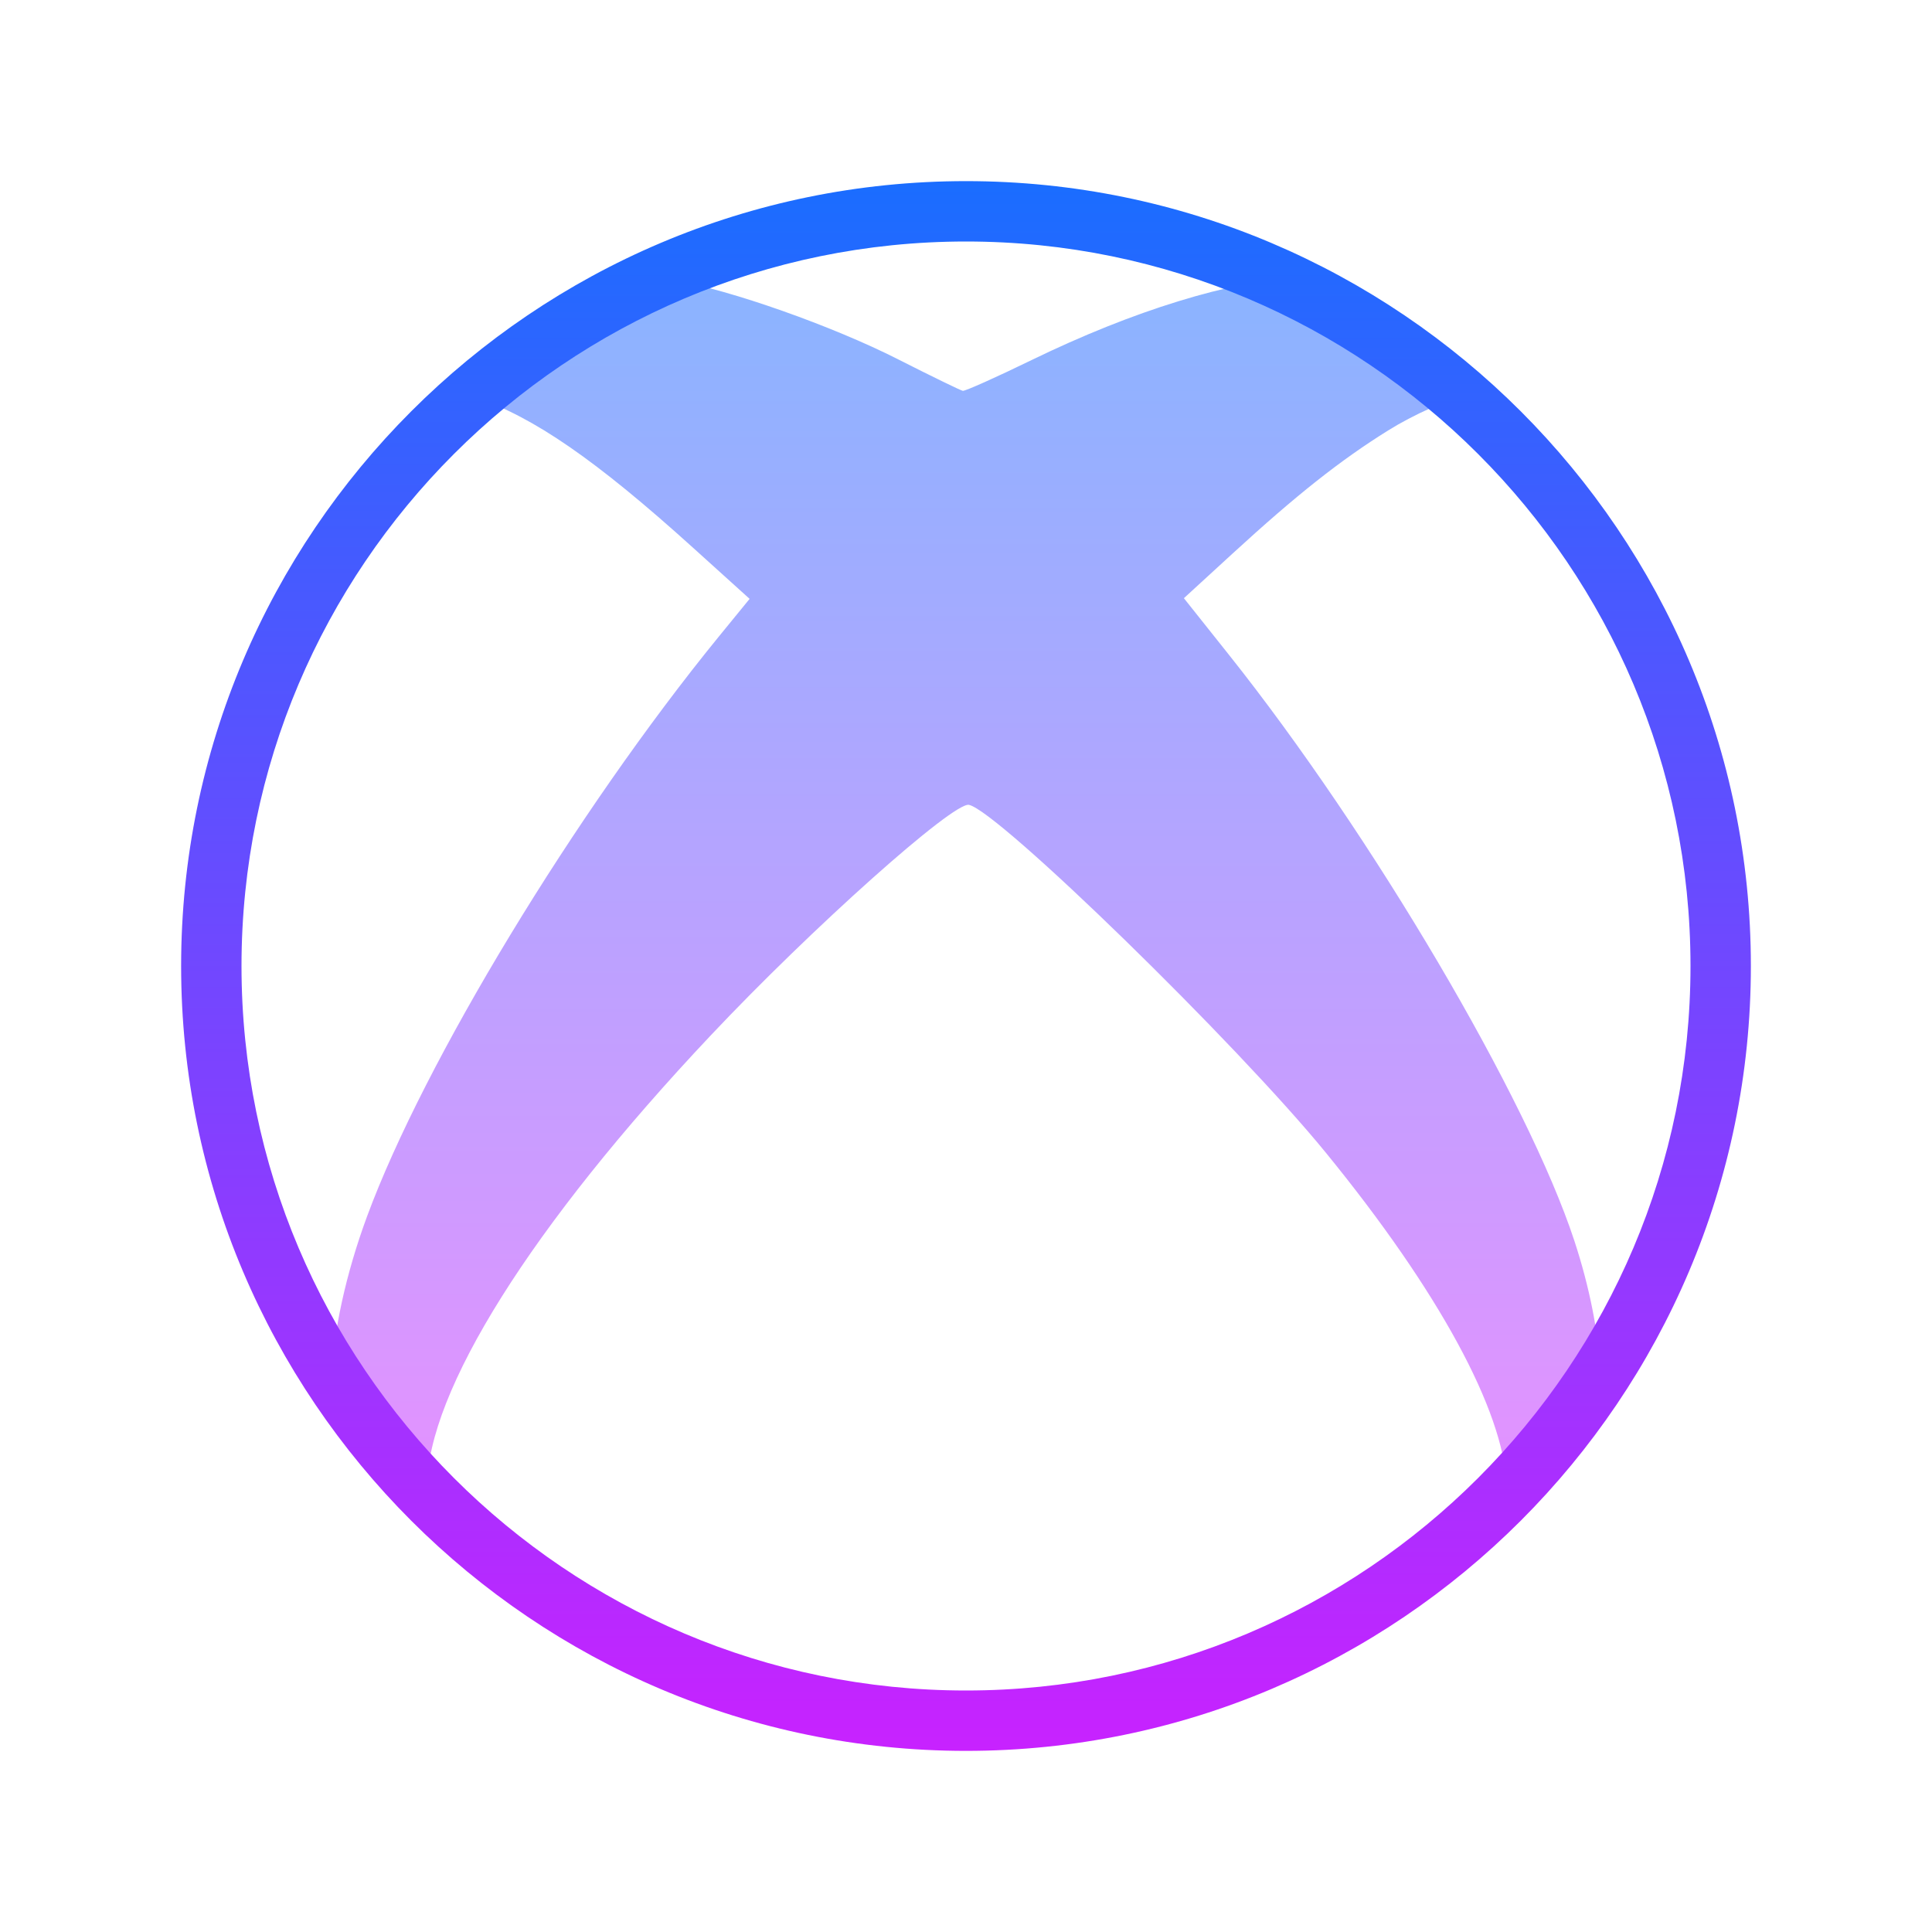<svg xmlns="http://www.w3.org/2000/svg" viewBox="0 0 64 64" width="128px" height="128px"><linearGradient id="PYUu95M9JZx7Onab425sGa" x1="32" x2="32" y1="9.146" y2="49.384" gradientUnits="userSpaceOnUse"><stop offset="0" stop-color="#8ab4ff"></stop><stop offset="1" stop-color="#e492ff"></stop></linearGradient><path fill="url(#PYUu95M9JZx7Onab425sGa)" d="M40.71,21.691l-1.492-1.875l1.615-1.481c2.108-1.934,3.571-3.092,5.151-4.076 c0.846-0.527,1.932-1.007,2.785-1.265c-1.68-1.519-3.568-2.81-5.612-3.835c-2.415,0.148-5.598,1.122-8.985,2.769 c-1.178,0.574-2.202,1.031-2.278,1.019c-0.075-0.015-1.035-0.482-2.136-1.04l0.002,0c-2.188-1.11-5.562-2.301-7.426-2.622 c-0.42-0.072-1.028-0.121-1.6-0.139c-2.041,1.02-3.926,2.307-5.605,3.819c0.181,0.052,0.378,0.115,0.615,0.195 c1.935,0.655,4.004,2.083,7.213,4.984l1.875,1.694l-1.025,1.255c-4.749,5.827-9.762,14.091-11.648,19.202 c-0.71,1.923-1.117,3.839-1.159,5.229c0.925,1.389,1.981,2.683,3.156,3.86c-0.001-0.045-0.008-0.084-0.008-0.13 c0-3.149,3.464-8.664,9.391-14.95c3.365-3.571,8.053-7.755,8.561-7.642c0.986,0.22,8.867,7.903,11.818,11.52 c3.761,4.609,5.88,8.544,5.991,10.991c1.152-1.18,2.187-2.474,3.091-3.861c-0.052-1.173-0.345-2.678-0.844-4.199 C50.612,36.405,45.45,27.646,40.71,21.691z"></path><linearGradient id="PYUu95M9JZx7Onab425sGb" x1="32" x2="32" y1="6" y2="58" gradientUnits="userSpaceOnUse"><stop offset="0" stop-color="#1A6DFF"></stop><stop offset="1" stop-color="#C822FF"></stop></linearGradient><path fill="url(#PYUu95M9JZx7Onab425sGb)" d="M32,58C17.663,58,6,46.336,6,32S17.663,6,32,6s26,11.664,26,26S46.337,58,32,58z M32,8 C18.767,8,8,18.767,8,32s10.767,24,24,24s24-10.767,24-24S45.233,8,32,8z"></path></svg>